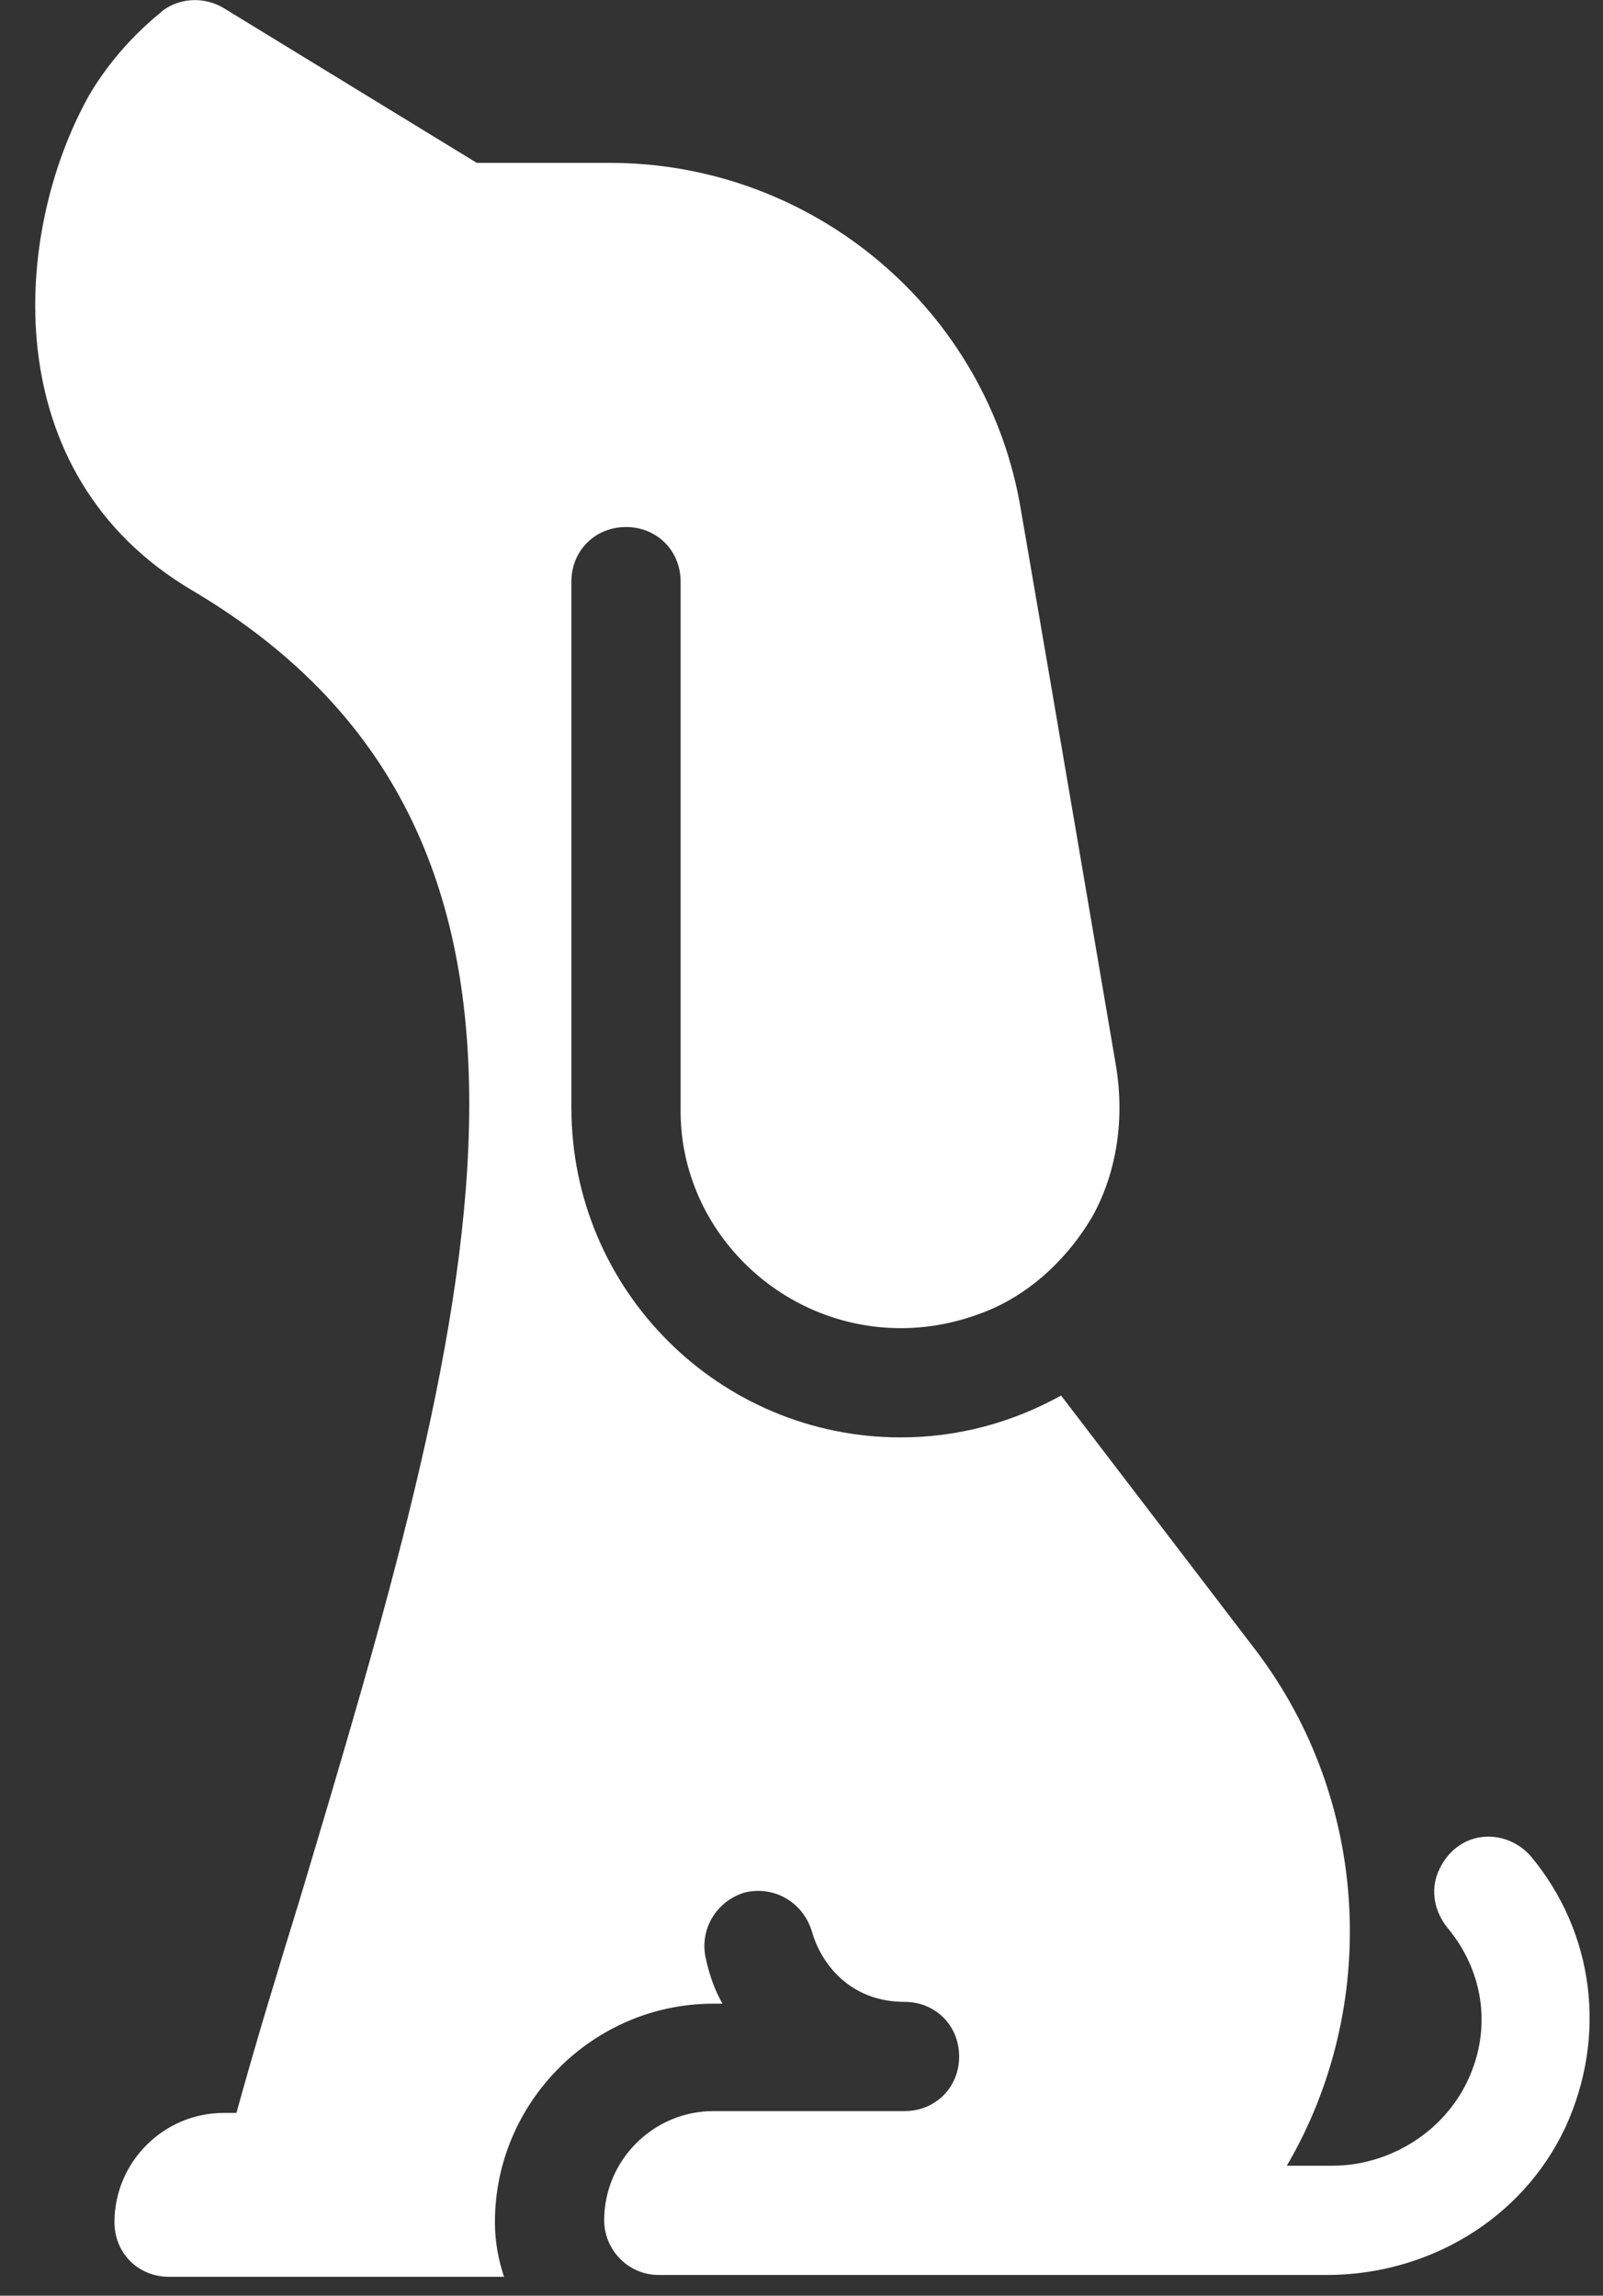<svg width="44" height="63" viewBox="0 0 44 63" fill="none" xmlns="http://www.w3.org/2000/svg">
<rect x="0" y="0" width="44" height="63" fill="#333333" stroke="none"/>
<path d="M24.728 36.448C25.628 36.448 26.477 36.248 27.276 35.898C28.376 35.399 29.325 34.499 29.975 33.4C30.674 32.151 30.874 30.652 30.624 29.203C30.174 26.555 29.025 19.809 28.026 14.013C27.127 8.516 22.33 4.469 16.733 4.469H13.086L6.14 0.222C5.641 -0.078 4.991 -0.078 4.491 0.272C4.392 0.372 3.292 1.171 2.443 2.62C0.344 6.368 -0.155 13.013 5.291 16.211C16.933 23.107 12.886 36.548 8.239 52.088C7.639 54.036 7.04 55.985 6.49 57.984H6.14C4.491 57.984 3.142 59.333 3.142 60.982C3.142 61.831 3.792 62.481 4.641 62.481H13.835C13.685 62.031 13.585 61.531 13.585 60.982C13.585 57.684 16.284 54.986 19.581 54.986H19.831C19.631 54.636 19.482 54.236 19.382 53.786C19.182 52.987 19.631 52.188 20.431 51.938C21.23 51.738 22.03 52.188 22.28 52.987C22.53 53.886 23.329 54.936 24.828 54.936C25.677 54.936 26.327 55.585 26.327 56.435C26.327 57.284 25.677 57.934 24.828 57.934H19.581C17.933 57.934 16.584 59.283 16.584 60.932C16.584 61.731 17.233 62.431 18.082 62.431H32.323H36.42C39.169 62.431 41.767 60.932 42.966 58.383C44.115 55.885 43.766 53.037 42.017 50.938C41.317 50.139 39.968 50.189 39.468 51.388C39.269 51.888 39.368 52.437 39.718 52.887C40.767 54.136 40.967 55.785 40.218 57.234C39.518 58.583 38.069 59.433 36.57 59.433H35.321C37.869 55.086 37.62 49.439 34.472 45.292L29.125 38.297C27.776 39.046 26.277 39.446 24.728 39.446C19.731 39.446 15.684 35.399 15.684 30.402V15.961C15.684 15.112 16.334 14.463 17.183 14.463C18.032 14.463 18.682 15.112 18.682 15.961V30.402C18.632 33.7 21.38 36.448 24.728 36.448Z" fill="white"/>
</svg>
